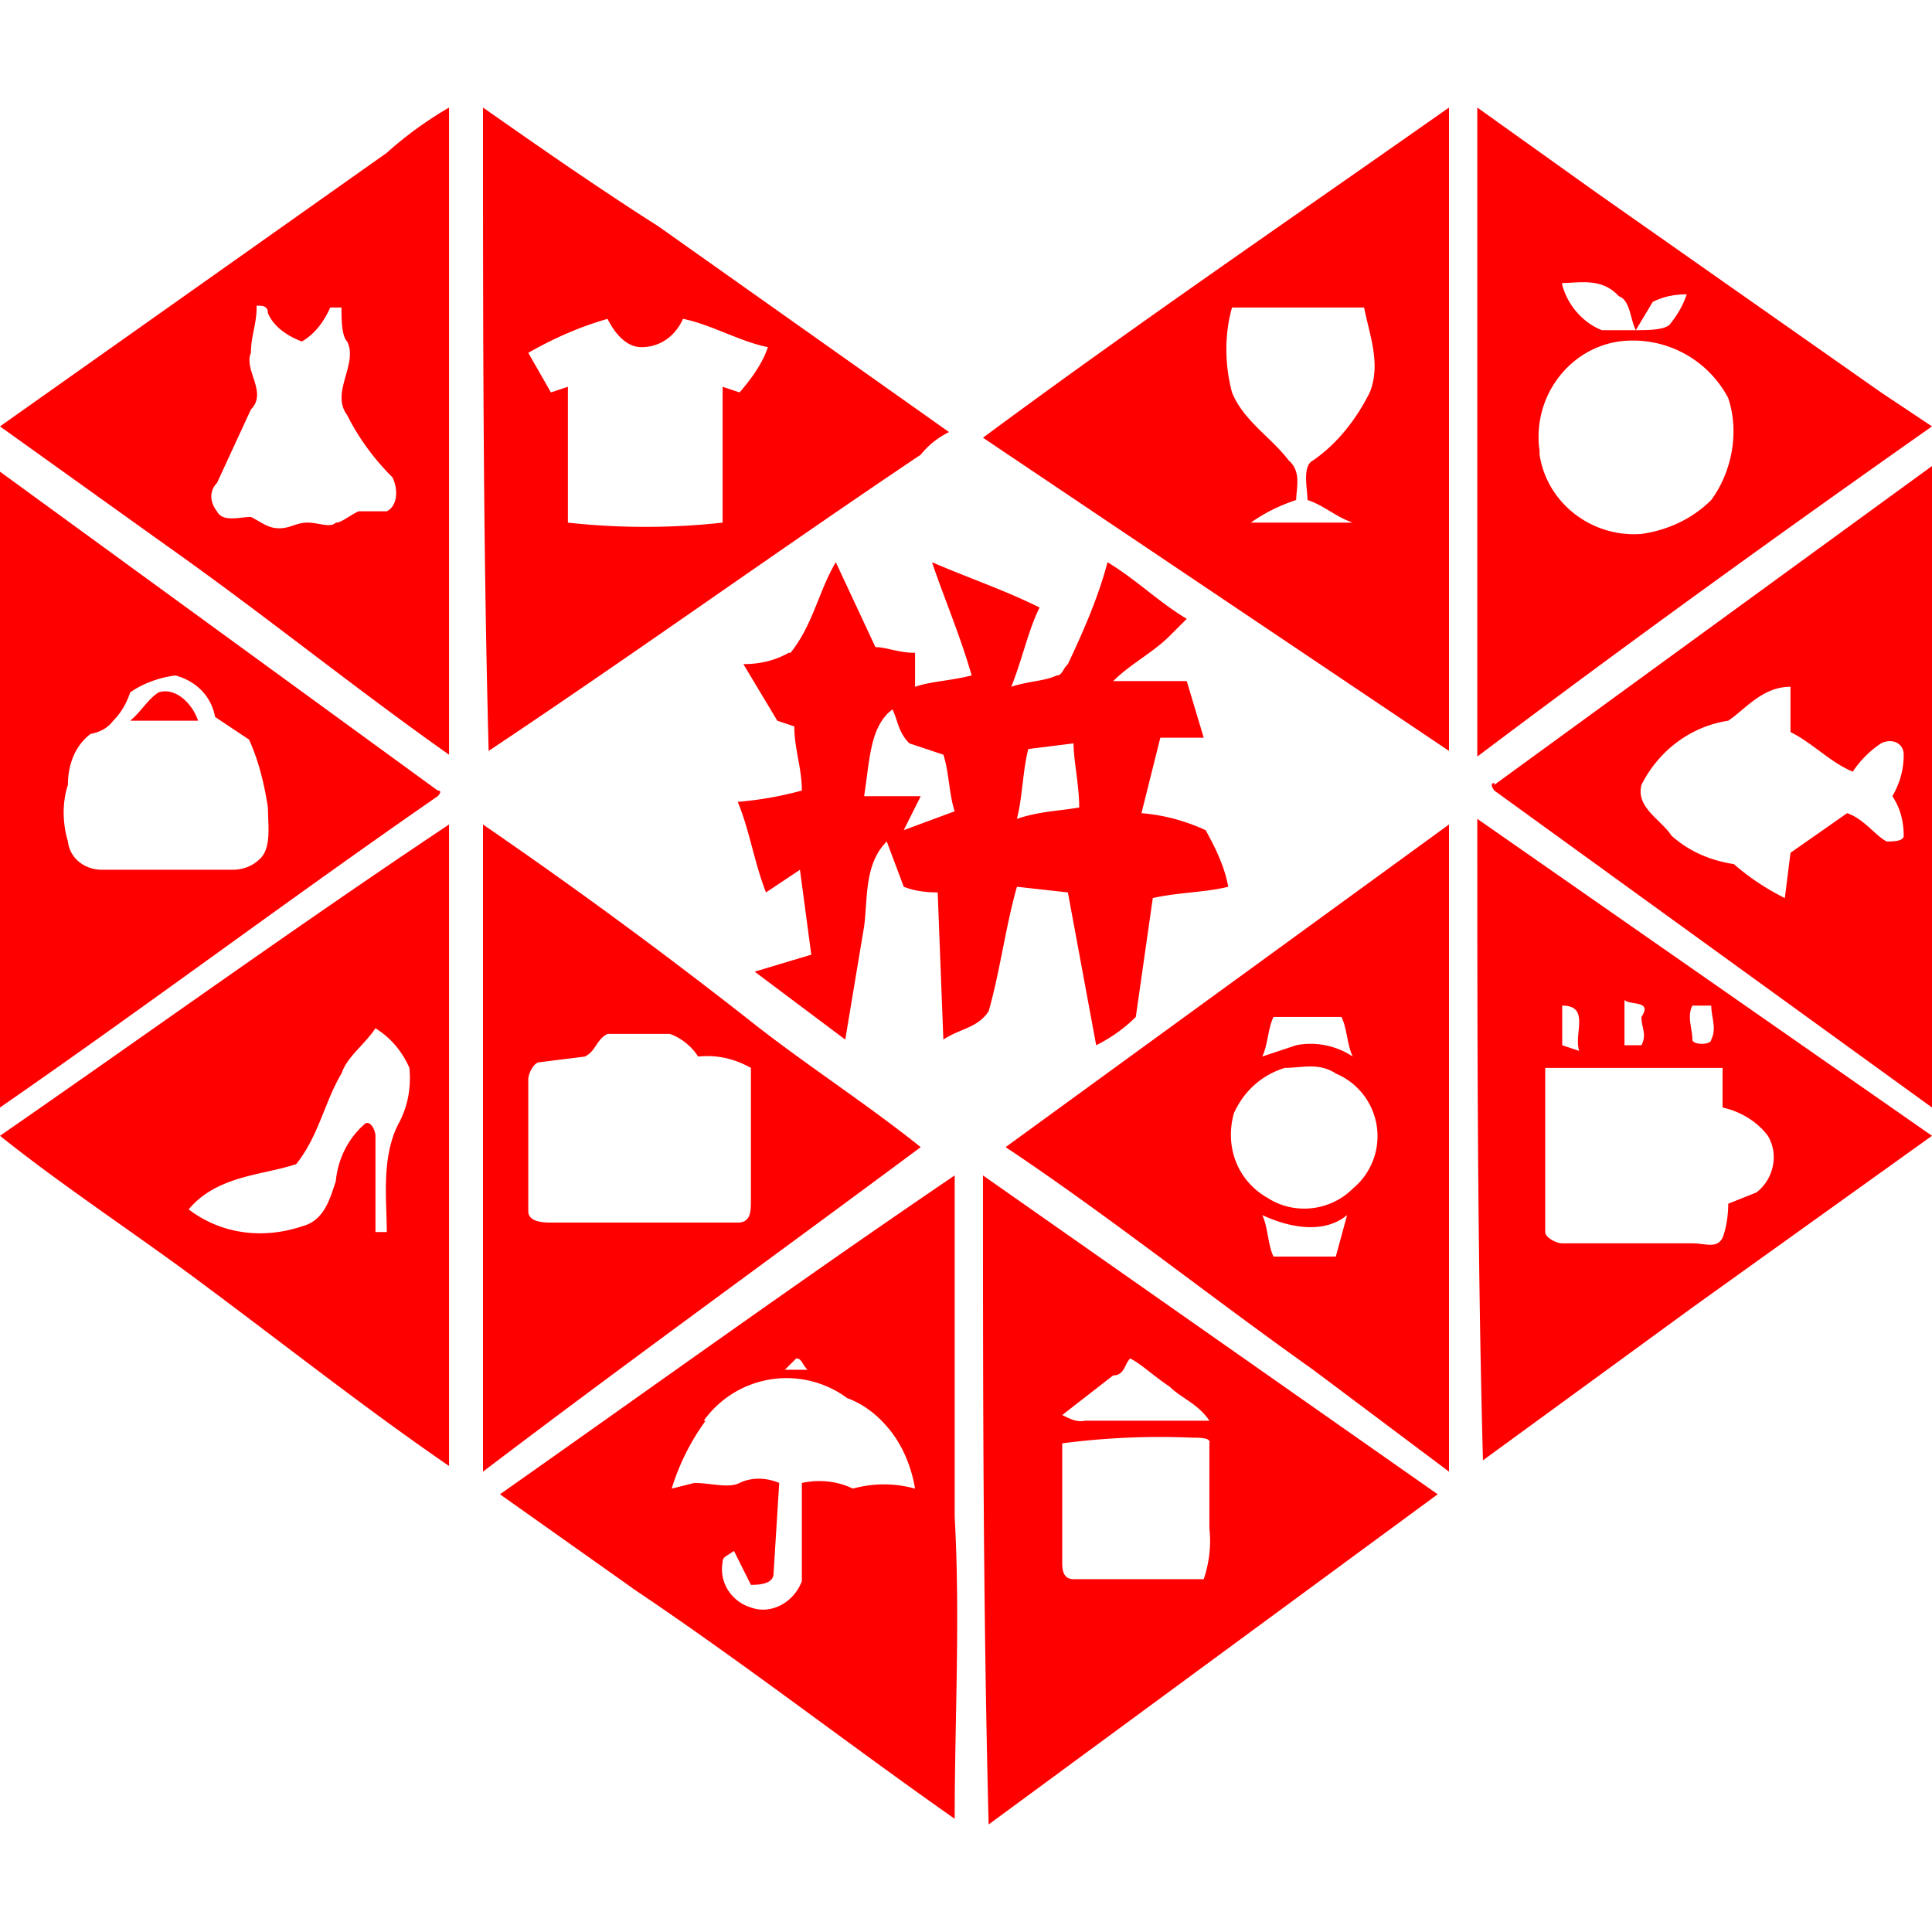 <svg xmlns="http://www.w3.org/2000/svg" class="icon" width="48" height="48" viewBox="0 0 1024 1024" fill="#ff0000">
    <path d="M205 81c10-9 21-17 33-24v343c-51-36-99-75-150-111L0 226 205 81zm-69 82c0 9-3 15-3 24-4 9 9 21 0 30l-18 39c-4 4-4 10 0 15 3 6 12 3 18 3 6 3 9 6 15 6s9-3 15-3 12 3 15 0c3 0 6-3 12-6h15c6-3 6-12 3-18-10-10-18-21-24-33-9-12 6-27 0-39-3-3-3-12-3-18h-6c-3 7-8 14-15 18-8-3-15-8-18-15 0-4-3-4-6-4v1zM256 57c30 21 60 42 93 63l154 109c-6 3-11 7-15 12-76 51-151 105-229 157-3-112-3-226-3-341zm24 130 12 21 9-3v72c27 3 55 3 82 0v-72l9 3c6-7 12-15 15-24-15-3-30-12-45-15-4 9-12 15-22 15-9 0-15-9-18-15-14 4-28 10-42 18zm241 45c81-60 166-118 247-175v341L521 232zm132-69c-4 14-4 30 0 45 6 15 21 24 30 36 7 6 4 15 4 21-9 3-17 7-24 12h54c-9-3-15-9-24-12 0-6-3-18 3-21 13-9 23-22 30-36 6-15 0-30-3-45h-70zM783 57l63 45 151 106 27 18c-81 57-160 114-241 175V57zm45 94c3 11 11 20 21 24h18c-3-6-3-16-9-18-9-10-21-7-30-7zm48 9-9 15c6 0 15 0 18-3 4-5 7-10 9-16-6 0-12 1-18 4zm-18 21c-27 4-46 30-42 58v2c4 26 28 44 54 42 14-2 27-8 37-18 11-15 15-36 9-54a57 57 0 0 0-58-30zm-66 235 232-169v340L792 419s-3-4 0-4v1zm124-34c-20 3-37 16-46 34-3 12 10 18 16 27 9 8 20 13 33 15 8 7 17 13 27 18l3-24 30-21c9 3 15 12 21 15 3 0 9 0 9-3 0-8-2-15-6-21 4-7 6-14 6-22 0-6-6-9-12-6-6 4-11 9-15 15-12-5-21-15-33-21v-24c-15 0-24 12-33 18zM0 250l232 169c3 0 0 3 0 3C154 476 78 533 0 587V250zm69 117c-2 6-5 11-9 15-3 4-7 6-12 7-8 6-12 16-12 27-3 9-3 20 0 30 1 9 9 15 18 15h69c6 0 11-2 15-6 6-6 4-18 4-27-2-13-5-25-10-36l-18-12c-2-11-10-19-21-22-8 1-17 4-24 9zm350-21c12-15 15-33 24-48l21 45c6 0 12 3 21 3v18c9-3 18-3 30-6-6-21-15-42-21-60 21 9 39 15 57 24-6 12-9 27-15 42 9-3 18-3 24-6 3 0 3-3 6-6 8-17 16-35 21-54 15 9 27 21 42 30l-9 9c-9 9-21 15-30 24h39l9 30h-23l-10 40c12 1 23 4 34 9 5 9 10 19 12 30-12 3-27 3-40 6l-9 63c-6 6-13 11-21 15l-15-81-27-3c-6 21-9 45-15 66-6 9-15 9-24 15l-3-78c-7 0-13-1-18-3l-9-24c-12 12-10 30-12 45l-10 60-48-36 30-9-6-45-18 12c-6-15-9-34-15-48 12-1 23-3 34-6 0-12-4-22-4-34l-9-3-18-30c9 0 17-2 24-6h1zm39 76h30l-9 18 27-10c-3-9-3-21-6-30l-18-6c-6-6-6-12-9-18-12 9-12 27-15 46zm87-25c-3 12-3 25-6 37 12-4 21-4 33-6 0-12-3-25-3-34l-24 3zM84 367c9-3 18 6 21 15H69c6-5 9-11 15-15zm449 241 235-171v343l-72-54c-55-39-109-82-163-118zm142-69c-3 6-3 15-6 21l18-6c10-2 21 0 30 6-3-6-3-15-6-21h-36zm6 27c-13 4-22 13-27 24-5 18 2 36 18 45 14 9 33 7 45-5a36 36 0 0 0-9-61c-9-6-18-3-27-3zm-12 78c3 6 3 16 6 22h33l6-22c-12 10-30 7-45 0zm114-210 241 168-127 91-111 81c-3-111-3-226-3-340zm78 96v24h9c3-6 0-9 0-15 6-9-6-6-9-9zm-33 3v21l9 3c-3-9 6-24-9-24zm69 0c-3 6 0 12 0 18 0 3 10 3 10 0 3-6 0-12 0-18h-10zm-78 33v87c0 3 6 6 9 6h69c7 0 13 3 16-3 2-5 3-12 3-18l15-6c9-7 12-20 6-30-6-8-15-13-24-15v-21h-94zM0 602c78-54 157-111 238-165v340c-48-33-93-69-142-105-33-24-66-46-96-70zm199-57c-6 9-15 15-18 24-9 15-12 33-24 48-18 6-42 6-57 24 17 13 39 16 60 9 12-3 15-15 18-24 1-11 6-22 15-30 3-3 6 3 6 6v51h6c0-17-3-39 6-57 5-9 7-19 6-30-4-9-10-16-18-21zm57-108c48 33 93 66 139 102 30 24 63 45 93 69-78 58-157 115-232 172V437zm66 111c-6 3-6 9-12 12l-24 3c-3 0-6 6-6 9v70c0 6 9 6 12 6h99c7 0 7-6 7-12v-70c-9-5-18-7-28-6-3-5-9-10-15-12h-33zm-57 244c81-57 160-114 241-169v181c3 54 0 108 0 160-57-40-111-82-169-121l-72-51zm151-66h12c-3-3-3-6-6-6l-6 6zm-42 27c-8 11-14 23-18 36l12-3c9 0 18 3 24 0s14-3 21 0l-3 48c0 6-9 6-12 6l-9-18c-4 3-6 3-6 6-2 11 5 21 15 24 11 4 23-3 27-14v-52c9-2 19-1 27 3 11-3 22-3 33 0-2-12-7-24-15-33-6-7-13-12-21-15a54 54 0 0 0-76 12zm147-130 241 169-238 175c-3-118-3-232-3-343v-1zm78 97c-3 3-3 9-9 9l-27 21c4 2 8 4 12 3h66c-6-9-15-12-21-18-9-6-15-12-21-15zm-36 45v63c0 3 0 9 6 9h69c3-9 4-18 3-27v-45c1-3-5-3-9-3-23-1-46 0-69 3z"/>
</svg>
